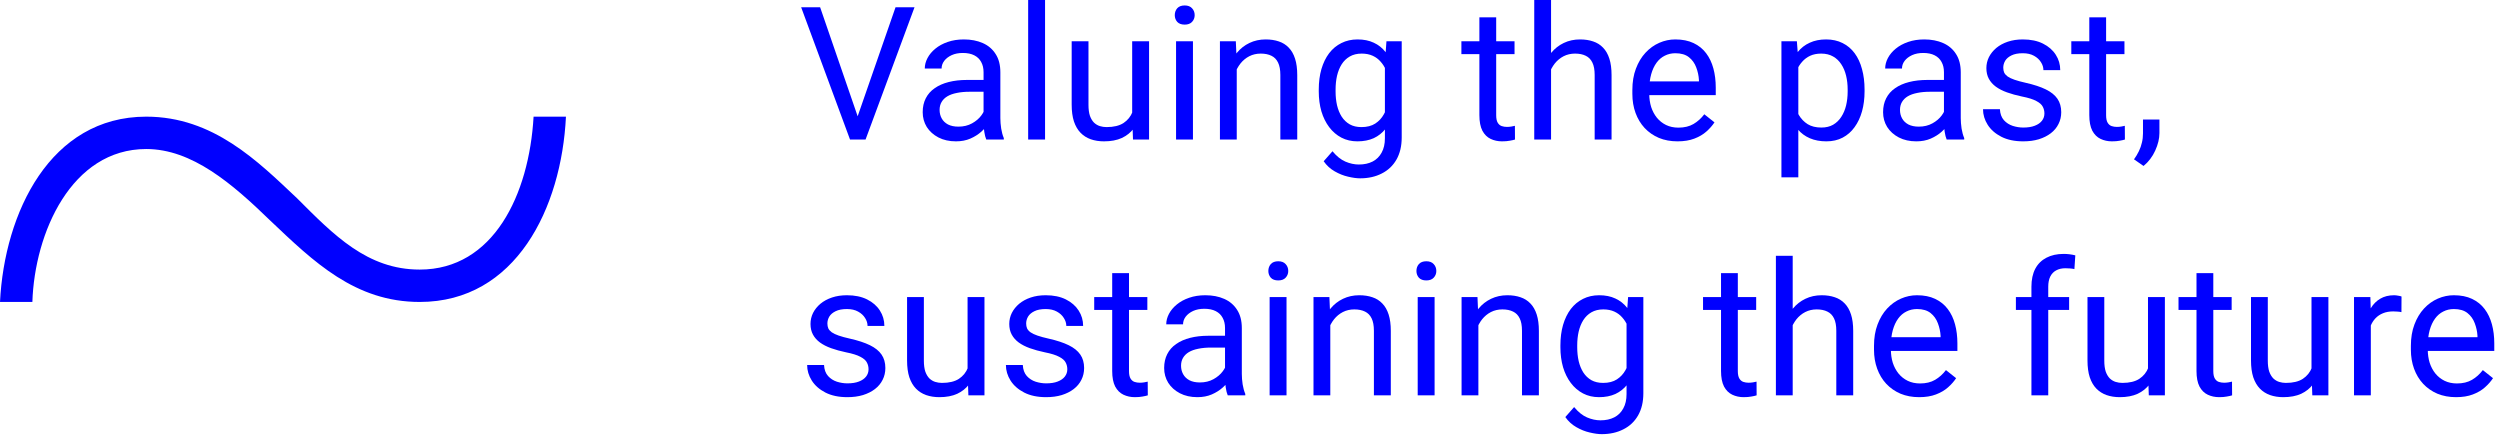 <svg width="215" height="38" viewBox="0 0 215 38" fill="none" xmlns="http://www.w3.org/2000/svg">
<path d="M0 25.968H2.784C2.976 20.016 6.144 12.816 12.576 12.816C16.512 12.816 19.968 15.792 23.232 18.96C26.976 22.512 30.528 25.968 36.096 25.968C44.352 25.968 48.288 17.904 48.672 10.032H45.888C45.504 16.752 42.432 23.184 36.096 23.184C31.584 23.184 28.704 20.208 25.536 17.04C22.176 13.872 18.336 10.032 12.576 10.032C4.32 10.032 0.384 18.288 0 25.968Z" fill="#0000FF"/>
<path d="M73.664 10.273L77.016 0.625H78.649L74.438 12H73.274L73.664 10.273ZM70.531 0.625L73.852 10.273L74.266 12H73.102L68.899 0.625H70.531Z" fill="#0000FF"/>
<path d="M84.586 10.555V6.203C84.586 5.87 84.518 5.581 84.383 5.336C84.253 5.086 84.055 4.893 83.789 4.758C83.524 4.622 83.195 4.555 82.805 4.555C82.44 4.555 82.12 4.617 81.844 4.742C81.573 4.867 81.359 5.031 81.203 5.234C81.052 5.438 80.977 5.656 80.977 5.891H79.531C79.531 5.589 79.609 5.289 79.766 4.992C79.922 4.695 80.146 4.427 80.438 4.188C80.734 3.943 81.089 3.75 81.5 3.609C81.917 3.464 82.38 3.391 82.891 3.391C83.505 3.391 84.047 3.495 84.516 3.703C84.99 3.911 85.359 4.227 85.625 4.648C85.896 5.065 86.031 5.589 86.031 6.219V10.156C86.031 10.438 86.055 10.737 86.102 11.055C86.154 11.372 86.229 11.646 86.328 11.875V12H84.82C84.748 11.833 84.69 11.612 84.649 11.336C84.607 11.055 84.586 10.794 84.586 10.555ZM84.836 6.875L84.852 7.891H83.391C82.979 7.891 82.612 7.924 82.289 7.992C81.966 8.055 81.695 8.151 81.477 8.281C81.258 8.411 81.091 8.576 80.977 8.773C80.862 8.966 80.805 9.193 80.805 9.453C80.805 9.719 80.865 9.961 80.984 10.18C81.104 10.398 81.284 10.573 81.524 10.703C81.768 10.828 82.068 10.891 82.422 10.891C82.865 10.891 83.255 10.797 83.594 10.609C83.932 10.422 84.201 10.193 84.399 9.922C84.602 9.651 84.711 9.388 84.727 9.133L85.344 9.828C85.307 10.047 85.209 10.289 85.047 10.555C84.885 10.82 84.669 11.075 84.399 11.32C84.133 11.56 83.815 11.76 83.445 11.922C83.081 12.078 82.669 12.156 82.211 12.156C81.638 12.156 81.135 12.044 80.703 11.82C80.276 11.596 79.943 11.297 79.703 10.922C79.469 10.542 79.352 10.117 79.352 9.648C79.352 9.195 79.44 8.797 79.617 8.453C79.794 8.104 80.05 7.815 80.383 7.586C80.716 7.352 81.117 7.174 81.586 7.055C82.055 6.935 82.578 6.875 83.156 6.875H84.836Z" fill="#0000FF"/>
<path d="M89.875 0V12H88.422V0H89.875Z" fill="#0000FF"/>
<path d="M97.367 10.047V3.547H98.82V12H97.438L97.367 10.047ZM97.641 8.266L98.242 8.25C98.242 8.812 98.182 9.333 98.063 9.812C97.948 10.287 97.76 10.698 97.5 11.047C97.24 11.396 96.899 11.669 96.477 11.867C96.055 12.06 95.542 12.156 94.938 12.156C94.526 12.156 94.149 12.096 93.805 11.977C93.466 11.857 93.175 11.672 92.93 11.422C92.685 11.172 92.495 10.846 92.359 10.445C92.229 10.044 92.164 9.562 92.164 9V3.547H93.609V9.016C93.609 9.396 93.651 9.711 93.734 9.961C93.823 10.206 93.94 10.401 94.086 10.547C94.237 10.688 94.404 10.787 94.586 10.844C94.774 10.901 94.966 10.93 95.164 10.93C95.779 10.93 96.266 10.812 96.625 10.578C96.984 10.338 97.242 10.018 97.399 9.617C97.56 9.211 97.641 8.76 97.641 8.266Z" fill="#0000FF"/>
<path d="M102.594 3.547V12H101.141V3.547H102.594ZM101.031 1.305C101.031 1.07 101.102 0.872 101.242 0.711C101.388 0.549 101.602 0.469 101.883 0.469C102.159 0.469 102.37 0.549 102.516 0.711C102.667 0.872 102.742 1.07 102.742 1.305C102.742 1.529 102.667 1.721 102.516 1.883C102.37 2.039 102.159 2.117 101.883 2.117C101.602 2.117 101.388 2.039 101.242 1.883C101.102 1.721 101.031 1.529 101.031 1.305Z" fill="#0000FF"/>
<path d="M106.36 5.352V12H104.914V3.547H106.281L106.36 5.352ZM106.016 7.453L105.414 7.43C105.419 6.852 105.505 6.318 105.672 5.828C105.839 5.333 106.073 4.904 106.375 4.539C106.677 4.174 107.037 3.893 107.453 3.695C107.875 3.492 108.341 3.391 108.852 3.391C109.268 3.391 109.643 3.448 109.977 3.562C110.31 3.672 110.594 3.849 110.828 4.094C111.068 4.339 111.25 4.656 111.375 5.047C111.5 5.432 111.563 5.904 111.563 6.461V12H110.11V6.445C110.11 6.003 110.044 5.648 109.914 5.383C109.784 5.112 109.594 4.917 109.344 4.797C109.094 4.672 108.787 4.609 108.422 4.609C108.063 4.609 107.735 4.685 107.438 4.836C107.146 4.987 106.893 5.195 106.68 5.461C106.471 5.727 106.307 6.031 106.188 6.375C106.073 6.714 106.016 7.073 106.016 7.453Z" fill="#0000FF"/>
<path d="M119.235 3.547H120.547V11.82C120.547 12.565 120.396 13.2 120.094 13.727C119.792 14.253 119.37 14.651 118.828 14.922C118.292 15.198 117.672 15.336 116.969 15.336C116.677 15.336 116.333 15.289 115.938 15.195C115.547 15.107 115.162 14.953 114.781 14.734C114.406 14.521 114.091 14.232 113.836 13.867L114.594 13.008C114.948 13.435 115.318 13.732 115.703 13.898C116.094 14.065 116.479 14.148 116.86 14.148C117.318 14.148 117.714 14.062 118.047 13.891C118.38 13.719 118.638 13.463 118.82 13.125C119.008 12.792 119.102 12.38 119.102 11.891V5.406L119.235 3.547ZM113.414 7.867V7.703C113.414 7.057 113.49 6.471 113.641 5.945C113.797 5.414 114.018 4.958 114.305 4.578C114.596 4.198 114.948 3.906 115.36 3.703C115.771 3.495 116.235 3.391 116.75 3.391C117.281 3.391 117.745 3.484 118.141 3.672C118.542 3.854 118.88 4.122 119.156 4.477C119.438 4.826 119.659 5.247 119.82 5.742C119.982 6.237 120.094 6.797 120.156 7.422V8.141C120.099 8.76 119.987 9.318 119.82 9.812C119.659 10.307 119.438 10.729 119.156 11.078C118.88 11.427 118.542 11.695 118.141 11.883C117.74 12.065 117.271 12.156 116.735 12.156C116.229 12.156 115.771 12.05 115.36 11.836C114.953 11.622 114.604 11.323 114.313 10.938C114.021 10.552 113.797 10.099 113.641 9.578C113.49 9.052 113.414 8.482 113.414 7.867ZM114.86 7.703V7.867C114.86 8.289 114.901 8.685 114.985 9.055C115.073 9.424 115.206 9.75 115.383 10.031C115.565 10.312 115.797 10.534 116.078 10.695C116.36 10.852 116.695 10.93 117.086 10.93C117.565 10.93 117.961 10.828 118.274 10.625C118.586 10.422 118.833 10.154 119.016 9.82C119.203 9.487 119.349 9.125 119.453 8.734V6.852C119.396 6.565 119.307 6.289 119.188 6.023C119.073 5.753 118.922 5.513 118.735 5.305C118.552 5.091 118.326 4.922 118.055 4.797C117.784 4.672 117.466 4.609 117.102 4.609C116.706 4.609 116.365 4.693 116.078 4.859C115.797 5.021 115.565 5.245 115.383 5.531C115.206 5.812 115.073 6.141 114.985 6.516C114.901 6.885 114.86 7.281 114.86 7.703Z" fill="#0000FF"/>
<path d="M130.25 3.547V4.656H125.68V3.547H130.25ZM127.227 1.492H128.672V9.906C128.672 10.193 128.716 10.409 128.805 10.555C128.893 10.7 129.008 10.797 129.149 10.844C129.289 10.891 129.44 10.914 129.602 10.914C129.721 10.914 129.846 10.904 129.977 10.883C130.112 10.857 130.214 10.836 130.281 10.82L130.289 12C130.175 12.037 130.024 12.07 129.836 12.102C129.654 12.138 129.432 12.156 129.172 12.156C128.818 12.156 128.492 12.086 128.195 11.945C127.899 11.805 127.662 11.57 127.485 11.242C127.313 10.909 127.227 10.461 127.227 9.898V1.492Z" fill="#0000FF"/>
<path d="M133.391 0V12H131.945V0H133.391ZM133.047 7.453L132.445 7.43C132.451 6.852 132.537 6.318 132.703 5.828C132.87 5.333 133.104 4.904 133.406 4.539C133.708 4.174 134.068 3.893 134.484 3.695C134.906 3.492 135.373 3.391 135.883 3.391C136.3 3.391 136.675 3.448 137.008 3.562C137.341 3.672 137.625 3.849 137.859 4.094C138.099 4.339 138.281 4.656 138.406 5.047C138.531 5.432 138.594 5.904 138.594 6.461V12H137.141V6.445C137.141 6.003 137.076 5.648 136.945 5.383C136.815 5.112 136.625 4.917 136.375 4.797C136.125 4.672 135.818 4.609 135.453 4.609C135.094 4.609 134.766 4.685 134.469 4.836C134.177 4.987 133.925 5.195 133.711 5.461C133.503 5.727 133.339 6.031 133.219 6.375C133.104 6.714 133.047 7.073 133.047 7.453Z" fill="#0000FF"/>
<path d="M144.266 12.156C143.677 12.156 143.143 12.057 142.664 11.859C142.19 11.656 141.781 11.372 141.438 11.008C141.099 10.643 140.839 10.211 140.656 9.711C140.474 9.211 140.383 8.664 140.383 8.07V7.742C140.383 7.055 140.484 6.443 140.688 5.906C140.891 5.365 141.167 4.906 141.516 4.531C141.865 4.156 142.261 3.872 142.703 3.68C143.146 3.487 143.604 3.391 144.078 3.391C144.682 3.391 145.203 3.495 145.641 3.703C146.083 3.911 146.445 4.203 146.727 4.578C147.008 4.948 147.216 5.385 147.352 5.891C147.487 6.391 147.555 6.938 147.555 7.531V8.18H141.242V7H146.109V6.891C146.089 6.516 146.011 6.151 145.875 5.797C145.745 5.443 145.537 5.151 145.25 4.922C144.964 4.693 144.573 4.578 144.078 4.578C143.75 4.578 143.448 4.648 143.172 4.789C142.896 4.924 142.659 5.128 142.461 5.398C142.263 5.669 142.109 6 142 6.391C141.891 6.781 141.836 7.232 141.836 7.742V8.07C141.836 8.471 141.891 8.849 142 9.203C142.115 9.552 142.279 9.859 142.492 10.125C142.711 10.391 142.974 10.599 143.281 10.75C143.594 10.901 143.948 10.977 144.344 10.977C144.854 10.977 145.287 10.872 145.641 10.664C145.995 10.456 146.305 10.177 146.57 9.828L147.445 10.523C147.263 10.8 147.031 11.062 146.75 11.312C146.469 11.562 146.123 11.766 145.711 11.922C145.305 12.078 144.823 12.156 144.266 12.156Z" fill="#0000FF"/>
<path d="M154.656 5.172V15.25H153.203V3.547H154.531L154.656 5.172ZM160.352 7.703V7.867C160.352 8.482 160.279 9.052 160.133 9.578C159.987 10.099 159.774 10.552 159.492 10.938C159.216 11.323 158.875 11.622 158.469 11.836C158.063 12.05 157.596 12.156 157.07 12.156C156.534 12.156 156.06 12.068 155.649 11.891C155.237 11.713 154.888 11.456 154.602 11.117C154.315 10.779 154.086 10.372 153.914 9.898C153.748 9.424 153.633 8.891 153.57 8.297V7.422C153.633 6.797 153.75 6.237 153.922 5.742C154.094 5.247 154.32 4.826 154.602 4.477C154.888 4.122 155.234 3.854 155.641 3.672C156.047 3.484 156.516 3.391 157.047 3.391C157.578 3.391 158.05 3.495 158.461 3.703C158.873 3.906 159.219 4.198 159.5 4.578C159.781 4.958 159.992 5.414 160.133 5.945C160.279 6.471 160.352 7.057 160.352 7.703ZM158.899 7.867V7.703C158.899 7.281 158.854 6.885 158.766 6.516C158.677 6.141 158.539 5.812 158.352 5.531C158.169 5.245 157.935 5.021 157.649 4.859C157.362 4.693 157.021 4.609 156.625 4.609C156.261 4.609 155.943 4.672 155.672 4.797C155.406 4.922 155.18 5.091 154.992 5.305C154.805 5.513 154.651 5.753 154.531 6.023C154.417 6.289 154.331 6.565 154.274 6.852V8.875C154.378 9.24 154.524 9.583 154.711 9.906C154.899 10.224 155.149 10.482 155.461 10.68C155.774 10.872 156.167 10.969 156.641 10.969C157.031 10.969 157.367 10.888 157.649 10.727C157.935 10.56 158.169 10.333 158.352 10.047C158.539 9.76 158.677 9.432 158.766 9.062C158.854 8.688 158.899 8.289 158.899 7.867Z" fill="#0000FF"/>
<path d="M167.18 10.555V6.203C167.18 5.87 167.112 5.581 166.977 5.336C166.846 5.086 166.649 4.893 166.383 4.758C166.117 4.622 165.789 4.555 165.399 4.555C165.034 4.555 164.714 4.617 164.438 4.742C164.167 4.867 163.953 5.031 163.797 5.234C163.646 5.438 163.57 5.656 163.57 5.891H162.125C162.125 5.589 162.203 5.289 162.359 4.992C162.516 4.695 162.74 4.427 163.031 4.188C163.328 3.943 163.682 3.75 164.094 3.609C164.511 3.464 164.974 3.391 165.484 3.391C166.099 3.391 166.641 3.495 167.109 3.703C167.583 3.911 167.953 4.227 168.219 4.648C168.49 5.065 168.625 5.589 168.625 6.219V10.156C168.625 10.438 168.649 10.737 168.695 11.055C168.748 11.372 168.823 11.646 168.922 11.875V12H167.414C167.341 11.833 167.284 11.612 167.242 11.336C167.201 11.055 167.18 10.794 167.18 10.555ZM167.43 6.875L167.445 7.891H165.984C165.573 7.891 165.206 7.924 164.883 7.992C164.56 8.055 164.289 8.151 164.07 8.281C163.852 8.411 163.685 8.576 163.57 8.773C163.456 8.966 163.399 9.193 163.399 9.453C163.399 9.719 163.458 9.961 163.578 10.18C163.698 10.398 163.878 10.573 164.117 10.703C164.362 10.828 164.662 10.891 165.016 10.891C165.458 10.891 165.849 10.797 166.188 10.609C166.526 10.422 166.794 10.193 166.992 9.922C167.195 9.651 167.305 9.388 167.32 9.133L167.938 9.828C167.901 10.047 167.802 10.289 167.641 10.555C167.479 10.82 167.263 11.075 166.992 11.32C166.727 11.56 166.409 11.76 166.039 11.922C165.675 12.078 165.263 12.156 164.805 12.156C164.232 12.156 163.729 12.044 163.297 11.82C162.87 11.596 162.537 11.297 162.297 10.922C162.063 10.542 161.945 10.117 161.945 9.648C161.945 9.195 162.034 8.797 162.211 8.453C162.388 8.104 162.643 7.815 162.977 7.586C163.31 7.352 163.711 7.174 164.18 7.055C164.649 6.935 165.172 6.875 165.75 6.875H167.43Z" fill="#0000FF"/>
<path d="M175.82 9.758C175.82 9.549 175.774 9.357 175.68 9.18C175.591 8.997 175.406 8.833 175.125 8.688C174.849 8.536 174.432 8.406 173.875 8.297C173.406 8.198 172.982 8.081 172.602 7.945C172.227 7.81 171.906 7.646 171.641 7.453C171.38 7.26 171.18 7.034 171.039 6.773C170.899 6.513 170.828 6.208 170.828 5.859C170.828 5.526 170.901 5.211 171.047 4.914C171.198 4.617 171.409 4.354 171.68 4.125C171.956 3.896 172.287 3.716 172.672 3.586C173.057 3.456 173.487 3.391 173.961 3.391C174.638 3.391 175.216 3.51 175.695 3.75C176.175 3.99 176.542 4.31 176.797 4.711C177.052 5.107 177.18 5.547 177.18 6.031H175.734C175.734 5.797 175.664 5.57 175.524 5.352C175.388 5.128 175.188 4.943 174.922 4.797C174.662 4.651 174.341 4.578 173.961 4.578C173.56 4.578 173.234 4.641 172.984 4.766C172.74 4.885 172.56 5.039 172.445 5.227C172.336 5.414 172.281 5.612 172.281 5.82C172.281 5.977 172.307 6.117 172.359 6.242C172.417 6.362 172.516 6.474 172.656 6.578C172.797 6.677 172.995 6.771 173.25 6.859C173.505 6.948 173.831 7.036 174.227 7.125C174.919 7.281 175.49 7.469 175.938 7.688C176.386 7.906 176.719 8.174 176.938 8.492C177.156 8.81 177.266 9.195 177.266 9.648C177.266 10.018 177.188 10.357 177.031 10.664C176.88 10.971 176.659 11.237 176.367 11.461C176.081 11.68 175.737 11.852 175.336 11.977C174.94 12.096 174.495 12.156 174 12.156C173.255 12.156 172.625 12.023 172.109 11.758C171.594 11.492 171.203 11.148 170.938 10.727C170.672 10.305 170.539 9.859 170.539 9.391H171.992C172.013 9.786 172.128 10.102 172.336 10.336C172.544 10.565 172.8 10.729 173.102 10.828C173.404 10.922 173.703 10.969 174 10.969C174.396 10.969 174.727 10.917 174.992 10.812C175.263 10.708 175.469 10.565 175.609 10.383C175.75 10.2 175.82 9.992 175.82 9.758Z" fill="#0000FF"/>
<path d="M182.703 3.547V4.656H178.133V3.547H182.703ZM179.68 1.492H181.125V9.906C181.125 10.193 181.169 10.409 181.258 10.555C181.346 10.7 181.461 10.797 181.602 10.844C181.742 10.891 181.893 10.914 182.055 10.914C182.175 10.914 182.3 10.904 182.43 10.883C182.565 10.857 182.667 10.836 182.734 10.82L182.742 12C182.628 12.037 182.477 12.07 182.289 12.102C182.107 12.138 181.886 12.156 181.625 12.156C181.271 12.156 180.945 12.086 180.649 11.945C180.352 11.805 180.115 11.57 179.938 11.242C179.766 10.909 179.68 10.461 179.68 9.898V1.492Z" fill="#0000FF"/>
<path d="M185.711 10.281V11.445C185.711 11.919 185.591 12.419 185.352 12.945C185.112 13.477 184.776 13.919 184.344 14.273L183.524 13.703C183.69 13.474 183.831 13.24 183.945 13C184.06 12.766 184.146 12.521 184.203 12.266C184.266 12.016 184.297 11.75 184.297 11.469V10.281H185.711Z" fill="#0000FF"/>
<path d="M74.695 31.758C74.695 31.549 74.649 31.357 74.555 31.18C74.466 30.997 74.281 30.833 74 30.688C73.724 30.537 73.307 30.406 72.75 30.297C72.281 30.198 71.857 30.081 71.477 29.945C71.102 29.81 70.781 29.646 70.516 29.453C70.255 29.26 70.055 29.034 69.914 28.773C69.774 28.513 69.703 28.208 69.703 27.859C69.703 27.526 69.776 27.211 69.922 26.914C70.073 26.617 70.284 26.354 70.555 26.125C70.831 25.896 71.162 25.716 71.547 25.586C71.932 25.456 72.362 25.391 72.836 25.391C73.513 25.391 74.091 25.51 74.57 25.75C75.05 25.99 75.417 26.31 75.672 26.711C75.927 27.107 76.055 27.547 76.055 28.031H74.609C74.609 27.797 74.539 27.57 74.399 27.352C74.263 27.128 74.063 26.943 73.797 26.797C73.537 26.651 73.216 26.578 72.836 26.578C72.435 26.578 72.109 26.641 71.859 26.766C71.615 26.885 71.435 27.039 71.32 27.227C71.211 27.414 71.156 27.612 71.156 27.82C71.156 27.977 71.182 28.117 71.234 28.242C71.292 28.362 71.391 28.474 71.531 28.578C71.672 28.677 71.87 28.771 72.125 28.859C72.38 28.948 72.706 29.037 73.102 29.125C73.794 29.281 74.365 29.469 74.813 29.688C75.26 29.906 75.594 30.174 75.813 30.492C76.031 30.81 76.141 31.195 76.141 31.648C76.141 32.018 76.063 32.357 75.906 32.664C75.755 32.971 75.534 33.237 75.242 33.461C74.956 33.68 74.612 33.852 74.211 33.977C73.815 34.096 73.37 34.156 72.875 34.156C72.13 34.156 71.5 34.023 70.984 33.758C70.469 33.492 70.078 33.148 69.813 32.727C69.547 32.305 69.414 31.859 69.414 31.391H70.867C70.888 31.787 71.003 32.102 71.211 32.336C71.419 32.565 71.675 32.729 71.977 32.828C72.279 32.922 72.578 32.969 72.875 32.969C73.271 32.969 73.602 32.917 73.867 32.812C74.138 32.708 74.344 32.565 74.484 32.383C74.625 32.2 74.695 31.992 74.695 31.758Z" fill="#0000FF"/>
<path d="M83.211 32.047V25.547H84.664V34H83.281L83.211 32.047ZM83.484 30.266L84.086 30.25C84.086 30.812 84.026 31.333 83.906 31.812C83.792 32.286 83.604 32.698 83.344 33.047C83.084 33.396 82.742 33.669 82.32 33.867C81.899 34.06 81.385 34.156 80.781 34.156C80.37 34.156 79.992 34.096 79.649 33.977C79.31 33.857 79.018 33.672 78.774 33.422C78.529 33.172 78.339 32.846 78.203 32.445C78.073 32.044 78.008 31.562 78.008 31V25.547H79.453V31.016C79.453 31.396 79.495 31.711 79.578 31.961C79.667 32.206 79.784 32.401 79.93 32.547C80.081 32.688 80.248 32.786 80.43 32.844C80.617 32.901 80.81 32.93 81.008 32.93C81.623 32.93 82.109 32.812 82.469 32.578C82.828 32.339 83.086 32.018 83.242 31.617C83.404 31.211 83.484 30.76 83.484 30.266Z" fill="#0000FF"/>
<path d="M91.789 31.758C91.789 31.549 91.742 31.357 91.649 31.18C91.56 30.997 91.375 30.833 91.094 30.688C90.818 30.537 90.401 30.406 89.844 30.297C89.375 30.198 88.951 30.081 88.57 29.945C88.195 29.81 87.875 29.646 87.609 29.453C87.349 29.26 87.149 29.034 87.008 28.773C86.867 28.513 86.797 28.208 86.797 27.859C86.797 27.526 86.87 27.211 87.016 26.914C87.167 26.617 87.378 26.354 87.649 26.125C87.925 25.896 88.255 25.716 88.641 25.586C89.026 25.456 89.456 25.391 89.93 25.391C90.607 25.391 91.185 25.51 91.664 25.75C92.143 25.99 92.51 26.31 92.766 26.711C93.021 27.107 93.149 27.547 93.149 28.031H91.703C91.703 27.797 91.633 27.57 91.492 27.352C91.357 27.128 91.156 26.943 90.891 26.797C90.63 26.651 90.31 26.578 89.93 26.578C89.529 26.578 89.203 26.641 88.953 26.766C88.709 26.885 88.529 27.039 88.414 27.227C88.305 27.414 88.25 27.612 88.25 27.82C88.25 27.977 88.276 28.117 88.328 28.242C88.385 28.362 88.484 28.474 88.625 28.578C88.766 28.677 88.964 28.771 89.219 28.859C89.474 28.948 89.8 29.037 90.195 29.125C90.888 29.281 91.459 29.469 91.906 29.688C92.354 29.906 92.688 30.174 92.906 30.492C93.125 30.81 93.234 31.195 93.234 31.648C93.234 32.018 93.156 32.357 93 32.664C92.849 32.971 92.628 33.237 92.336 33.461C92.05 33.68 91.706 33.852 91.305 33.977C90.909 34.096 90.464 34.156 89.969 34.156C89.224 34.156 88.594 34.023 88.078 33.758C87.563 33.492 87.172 33.148 86.906 32.727C86.641 32.305 86.508 31.859 86.508 31.391H87.961C87.982 31.787 88.097 32.102 88.305 32.336C88.513 32.565 88.768 32.729 89.07 32.828C89.373 32.922 89.672 32.969 89.969 32.969C90.365 32.969 90.695 32.917 90.961 32.812C91.232 32.708 91.438 32.565 91.578 32.383C91.719 32.2 91.789 31.992 91.789 31.758Z" fill="#0000FF"/>
<path d="M98.672 25.547V26.656H94.102V25.547H98.672ZM95.649 23.492H97.094V31.906C97.094 32.193 97.138 32.409 97.227 32.555C97.315 32.7 97.43 32.797 97.57 32.844C97.711 32.891 97.862 32.914 98.024 32.914C98.143 32.914 98.268 32.904 98.399 32.883C98.534 32.857 98.635 32.836 98.703 32.82L98.711 34C98.597 34.036 98.445 34.07 98.258 34.102C98.076 34.138 97.854 34.156 97.594 34.156C97.24 34.156 96.914 34.086 96.617 33.945C96.32 33.805 96.084 33.57 95.906 33.242C95.734 32.909 95.649 32.461 95.649 31.898V23.492Z" fill="#0000FF"/>
<path d="M105.352 32.555V28.203C105.352 27.87 105.284 27.581 105.149 27.336C105.018 27.086 104.82 26.893 104.555 26.758C104.289 26.622 103.961 26.555 103.57 26.555C103.206 26.555 102.886 26.617 102.61 26.742C102.339 26.867 102.125 27.031 101.969 27.234C101.818 27.438 101.742 27.656 101.742 27.891H100.297C100.297 27.588 100.375 27.289 100.531 26.992C100.688 26.695 100.912 26.427 101.203 26.188C101.5 25.943 101.854 25.75 102.266 25.609C102.682 25.463 103.146 25.391 103.656 25.391C104.271 25.391 104.813 25.495 105.281 25.703C105.755 25.912 106.125 26.227 106.391 26.648C106.662 27.065 106.797 27.588 106.797 28.219V32.156C106.797 32.438 106.82 32.737 106.867 33.055C106.919 33.372 106.995 33.646 107.094 33.875V34H105.586C105.513 33.833 105.456 33.612 105.414 33.336C105.373 33.055 105.352 32.794 105.352 32.555ZM105.602 28.875L105.617 29.891H104.156C103.745 29.891 103.378 29.924 103.055 29.992C102.732 30.055 102.461 30.151 102.242 30.281C102.024 30.412 101.857 30.576 101.742 30.773C101.628 30.966 101.57 31.193 101.57 31.453C101.57 31.719 101.63 31.961 101.75 32.18C101.87 32.398 102.05 32.573 102.289 32.703C102.534 32.828 102.833 32.891 103.188 32.891C103.63 32.891 104.021 32.797 104.36 32.609C104.698 32.422 104.966 32.193 105.164 31.922C105.367 31.651 105.477 31.388 105.492 31.133L106.11 31.828C106.073 32.047 105.974 32.289 105.813 32.555C105.651 32.82 105.435 33.075 105.164 33.32C104.899 33.56 104.581 33.76 104.211 33.922C103.846 34.078 103.435 34.156 102.977 34.156C102.404 34.156 101.901 34.044 101.469 33.82C101.042 33.596 100.708 33.297 100.469 32.922C100.235 32.542 100.117 32.117 100.117 31.648C100.117 31.195 100.206 30.797 100.383 30.453C100.56 30.104 100.815 29.815 101.149 29.586C101.482 29.352 101.883 29.174 102.352 29.055C102.82 28.935 103.344 28.875 103.922 28.875H105.602Z" fill="#0000FF"/>
<path d="M110.641 25.547V34H109.188V25.547H110.641ZM109.078 23.305C109.078 23.07 109.149 22.872 109.289 22.711C109.435 22.549 109.649 22.469 109.93 22.469C110.206 22.469 110.417 22.549 110.563 22.711C110.714 22.872 110.789 23.07 110.789 23.305C110.789 23.529 110.714 23.721 110.563 23.883C110.417 24.039 110.206 24.117 109.93 24.117C109.649 24.117 109.435 24.039 109.289 23.883C109.149 23.721 109.078 23.529 109.078 23.305Z" fill="#0000FF"/>
<path d="M114.406 27.352V34H112.961V25.547H114.328L114.406 27.352ZM114.063 29.453L113.461 29.43C113.466 28.852 113.552 28.318 113.719 27.828C113.886 27.333 114.12 26.904 114.422 26.539C114.724 26.174 115.083 25.893 115.5 25.695C115.922 25.492 116.388 25.391 116.899 25.391C117.315 25.391 117.69 25.448 118.024 25.562C118.357 25.672 118.641 25.849 118.875 26.094C119.115 26.338 119.297 26.656 119.422 27.047C119.547 27.432 119.61 27.904 119.61 28.461V34H118.156V28.445C118.156 28.003 118.091 27.648 117.961 27.383C117.831 27.112 117.641 26.917 117.391 26.797C117.141 26.672 116.833 26.609 116.469 26.609C116.11 26.609 115.781 26.685 115.485 26.836C115.193 26.987 114.94 27.195 114.727 27.461C114.518 27.727 114.354 28.031 114.235 28.375C114.12 28.713 114.063 29.073 114.063 29.453Z" fill="#0000FF"/>
<path d="M123.375 25.547V34H121.922V25.547H123.375ZM121.813 23.305C121.813 23.07 121.883 22.872 122.024 22.711C122.169 22.549 122.383 22.469 122.664 22.469C122.94 22.469 123.151 22.549 123.297 22.711C123.448 22.872 123.524 23.07 123.524 23.305C123.524 23.529 123.448 23.721 123.297 23.883C123.151 24.039 122.94 24.117 122.664 24.117C122.383 24.117 122.169 24.039 122.024 23.883C121.883 23.721 121.813 23.529 121.813 23.305Z" fill="#0000FF"/>
<path d="M127.141 27.352V34H125.695V25.547H127.063L127.141 27.352ZM126.797 29.453L126.195 29.43C126.201 28.852 126.287 28.318 126.453 27.828C126.62 27.333 126.854 26.904 127.156 26.539C127.458 26.174 127.818 25.893 128.234 25.695C128.656 25.492 129.123 25.391 129.633 25.391C130.05 25.391 130.425 25.448 130.758 25.562C131.091 25.672 131.375 25.849 131.609 26.094C131.849 26.338 132.031 26.656 132.156 27.047C132.281 27.432 132.344 27.904 132.344 28.461V34H130.891V28.445C130.891 28.003 130.826 27.648 130.695 27.383C130.565 27.112 130.375 26.917 130.125 26.797C129.875 26.672 129.568 26.609 129.203 26.609C128.844 26.609 128.516 26.685 128.219 26.836C127.927 26.987 127.675 27.195 127.461 27.461C127.253 27.727 127.089 28.031 126.969 28.375C126.854 28.713 126.797 29.073 126.797 29.453Z" fill="#0000FF"/>
<path d="M140.016 25.547H141.328V33.82C141.328 34.565 141.177 35.2 140.875 35.727C140.573 36.253 140.151 36.651 139.609 36.922C139.073 37.198 138.453 37.336 137.75 37.336C137.458 37.336 137.115 37.289 136.719 37.195C136.328 37.107 135.943 36.953 135.563 36.734C135.188 36.521 134.873 36.232 134.617 35.867L135.375 35.008C135.729 35.435 136.099 35.732 136.484 35.898C136.875 36.065 137.261 36.148 137.641 36.148C138.099 36.148 138.495 36.062 138.828 35.891C139.162 35.719 139.419 35.464 139.602 35.125C139.789 34.792 139.883 34.38 139.883 33.891V27.406L140.016 25.547ZM134.195 29.867V29.703C134.195 29.057 134.271 28.471 134.422 27.945C134.578 27.414 134.8 26.958 135.086 26.578C135.378 26.198 135.729 25.906 136.141 25.703C136.552 25.495 137.016 25.391 137.531 25.391C138.063 25.391 138.526 25.484 138.922 25.672C139.323 25.854 139.662 26.122 139.938 26.477C140.219 26.826 140.44 27.247 140.602 27.742C140.763 28.237 140.875 28.797 140.938 29.422V30.141C140.88 30.76 140.768 31.318 140.602 31.812C140.44 32.307 140.219 32.729 139.938 33.078C139.662 33.427 139.323 33.695 138.922 33.883C138.521 34.065 138.052 34.156 137.516 34.156C137.011 34.156 136.552 34.05 136.141 33.836C135.734 33.622 135.386 33.323 135.094 32.938C134.802 32.552 134.578 32.099 134.422 31.578C134.271 31.052 134.195 30.482 134.195 29.867ZM135.641 29.703V29.867C135.641 30.289 135.682 30.685 135.766 31.055C135.854 31.424 135.987 31.75 136.164 32.031C136.346 32.312 136.578 32.534 136.859 32.695C137.141 32.852 137.477 32.93 137.867 32.93C138.346 32.93 138.742 32.828 139.055 32.625C139.367 32.422 139.615 32.154 139.797 31.82C139.984 31.487 140.13 31.125 140.234 30.734V28.852C140.177 28.565 140.089 28.289 139.969 28.023C139.854 27.753 139.703 27.513 139.516 27.305C139.333 27.091 139.107 26.922 138.836 26.797C138.565 26.672 138.248 26.609 137.883 26.609C137.487 26.609 137.146 26.693 136.859 26.859C136.578 27.021 136.346 27.245 136.164 27.531C135.987 27.812 135.854 28.141 135.766 28.516C135.682 28.885 135.641 29.281 135.641 29.703Z" fill="#0000FF"/>
<path d="M151.031 25.547V26.656H146.461V25.547H151.031ZM148.008 23.492H149.453V31.906C149.453 32.193 149.498 32.409 149.586 32.555C149.675 32.7 149.789 32.797 149.93 32.844C150.07 32.891 150.221 32.914 150.383 32.914C150.503 32.914 150.628 32.904 150.758 32.883C150.893 32.857 150.995 32.836 151.063 32.82L151.07 34C150.956 34.036 150.805 34.07 150.617 34.102C150.435 34.138 150.214 34.156 149.953 34.156C149.599 34.156 149.274 34.086 148.977 33.945C148.68 33.805 148.443 33.57 148.266 33.242C148.094 32.909 148.008 32.461 148.008 31.898V23.492Z" fill="#0000FF"/>
<path d="M154.172 22V34H152.727V22H154.172ZM153.828 29.453L153.227 29.43C153.232 28.852 153.318 28.318 153.484 27.828C153.651 27.333 153.886 26.904 154.188 26.539C154.49 26.174 154.849 25.893 155.266 25.695C155.688 25.492 156.154 25.391 156.664 25.391C157.081 25.391 157.456 25.448 157.789 25.562C158.123 25.672 158.406 25.849 158.641 26.094C158.88 26.338 159.063 26.656 159.188 27.047C159.313 27.432 159.375 27.904 159.375 28.461V34H157.922V28.445C157.922 28.003 157.857 27.648 157.727 27.383C157.596 27.112 157.406 26.917 157.156 26.797C156.906 26.672 156.599 26.609 156.234 26.609C155.875 26.609 155.547 26.685 155.25 26.836C154.958 26.987 154.706 27.195 154.492 27.461C154.284 27.727 154.12 28.031 154 28.375C153.886 28.713 153.828 29.073 153.828 29.453Z" fill="#0000FF"/>
<path d="M165.047 34.156C164.458 34.156 163.925 34.057 163.445 33.859C162.971 33.656 162.563 33.372 162.219 33.008C161.88 32.643 161.62 32.211 161.438 31.711C161.255 31.211 161.164 30.664 161.164 30.07V29.742C161.164 29.055 161.266 28.443 161.469 27.906C161.672 27.365 161.948 26.906 162.297 26.531C162.646 26.156 163.042 25.872 163.484 25.68C163.927 25.487 164.386 25.391 164.859 25.391C165.464 25.391 165.984 25.495 166.422 25.703C166.865 25.912 167.227 26.203 167.508 26.578C167.789 26.948 167.998 27.385 168.133 27.891C168.268 28.391 168.336 28.938 168.336 29.531V30.18H162.024V29H166.891V28.891C166.87 28.516 166.792 28.151 166.656 27.797C166.526 27.443 166.318 27.151 166.031 26.922C165.745 26.693 165.354 26.578 164.859 26.578C164.531 26.578 164.229 26.648 163.953 26.789C163.677 26.924 163.44 27.128 163.242 27.398C163.044 27.669 162.891 28 162.781 28.391C162.672 28.781 162.617 29.232 162.617 29.742V30.07C162.617 30.471 162.672 30.849 162.781 31.203C162.896 31.552 163.06 31.859 163.274 32.125C163.492 32.391 163.755 32.599 164.063 32.75C164.375 32.901 164.729 32.977 165.125 32.977C165.636 32.977 166.068 32.872 166.422 32.664C166.776 32.456 167.086 32.177 167.352 31.828L168.227 32.523C168.044 32.8 167.813 33.062 167.531 33.312C167.25 33.562 166.904 33.766 166.492 33.922C166.086 34.078 165.604 34.156 165.047 34.156Z" fill="#0000FF"/>
<path d="M176.149 34H174.703V24.656C174.703 24.047 174.813 23.534 175.031 23.117C175.255 22.695 175.576 22.378 175.992 22.164C176.409 21.945 176.904 21.836 177.477 21.836C177.643 21.836 177.81 21.846 177.977 21.867C178.149 21.888 178.315 21.919 178.477 21.961L178.399 23.141C178.289 23.115 178.164 23.096 178.024 23.086C177.888 23.076 177.753 23.07 177.617 23.07C177.31 23.07 177.044 23.133 176.82 23.258C176.602 23.378 176.435 23.555 176.32 23.789C176.206 24.023 176.149 24.312 176.149 24.656V34ZM177.945 25.547V26.656H173.367V25.547H177.945Z" fill="#0000FF"/>
<path d="M184.727 32.047V25.547H186.18V34H184.797L184.727 32.047ZM185 30.266L185.602 30.25C185.602 30.812 185.542 31.333 185.422 31.812C185.307 32.286 185.12 32.698 184.859 33.047C184.599 33.396 184.258 33.669 183.836 33.867C183.414 34.06 182.901 34.156 182.297 34.156C181.886 34.156 181.508 34.096 181.164 33.977C180.826 33.857 180.534 33.672 180.289 33.422C180.044 33.172 179.854 32.846 179.719 32.445C179.589 32.044 179.524 31.562 179.524 31V25.547H180.969V31.016C180.969 31.396 181.011 31.711 181.094 31.961C181.182 32.206 181.3 32.401 181.445 32.547C181.596 32.688 181.763 32.786 181.945 32.844C182.133 32.901 182.326 32.93 182.524 32.93C183.138 32.93 183.625 32.812 183.984 32.578C184.344 32.339 184.602 32.018 184.758 31.617C184.919 31.211 185 30.76 185 30.266Z" fill="#0000FF"/>
<path d="M191.922 25.547V26.656H187.352V25.547H191.922ZM188.899 23.492H190.344V31.906C190.344 32.193 190.388 32.409 190.477 32.555C190.565 32.7 190.68 32.797 190.82 32.844C190.961 32.891 191.112 32.914 191.274 32.914C191.393 32.914 191.518 32.904 191.649 32.883C191.784 32.857 191.886 32.836 191.953 32.82L191.961 34C191.846 34.036 191.695 34.07 191.508 34.102C191.326 34.138 191.104 34.156 190.844 34.156C190.49 34.156 190.164 34.086 189.867 33.945C189.57 33.805 189.333 33.57 189.156 33.242C188.984 32.909 188.899 32.461 188.899 31.898V23.492Z" fill="#0000FF"/>
<path d="M198.789 32.047V25.547H200.242V34H198.859L198.789 32.047ZM199.063 30.266L199.664 30.25C199.664 30.812 199.604 31.333 199.484 31.812C199.37 32.286 199.182 32.698 198.922 33.047C198.662 33.396 198.32 33.669 197.899 33.867C197.477 34.06 196.964 34.156 196.359 34.156C195.948 34.156 195.57 34.096 195.227 33.977C194.888 33.857 194.596 33.672 194.352 33.422C194.107 33.172 193.917 32.846 193.781 32.445C193.651 32.044 193.586 31.562 193.586 31V25.547H195.031V31.016C195.031 31.396 195.073 31.711 195.156 31.961C195.245 32.206 195.362 32.401 195.508 32.547C195.659 32.688 195.826 32.786 196.008 32.844C196.195 32.901 196.388 32.93 196.586 32.93C197.201 32.93 197.688 32.812 198.047 32.578C198.406 32.339 198.664 32.018 198.82 31.617C198.982 31.211 199.063 30.76 199.063 30.266Z" fill="#0000FF"/>
<path d="M203.891 26.875V34H202.445V25.547H203.852L203.891 26.875ZM206.531 25.5L206.524 26.844C206.404 26.818 206.289 26.802 206.18 26.797C206.076 26.787 205.956 26.781 205.82 26.781C205.487 26.781 205.193 26.833 204.938 26.938C204.682 27.042 204.466 27.188 204.289 27.375C204.112 27.562 203.971 27.787 203.867 28.047C203.768 28.302 203.703 28.583 203.672 28.891L203.266 29.125C203.266 28.615 203.315 28.135 203.414 27.688C203.518 27.24 203.677 26.844 203.891 26.5C204.104 26.151 204.375 25.88 204.703 25.688C205.037 25.49 205.432 25.391 205.891 25.391C205.995 25.391 206.115 25.404 206.25 25.43C206.386 25.451 206.479 25.474 206.531 25.5Z" fill="#0000FF"/>
<path d="M211.219 34.156C210.63 34.156 210.096 34.057 209.617 33.859C209.143 33.656 208.734 33.372 208.391 33.008C208.052 32.643 207.792 32.211 207.609 31.711C207.427 31.211 207.336 30.664 207.336 30.07V29.742C207.336 29.055 207.438 28.443 207.641 27.906C207.844 27.365 208.12 26.906 208.469 26.531C208.818 26.156 209.214 25.872 209.656 25.68C210.099 25.487 210.557 25.391 211.031 25.391C211.636 25.391 212.156 25.495 212.594 25.703C213.037 25.912 213.399 26.203 213.68 26.578C213.961 26.948 214.169 27.385 214.305 27.891C214.44 28.391 214.508 28.938 214.508 29.531V30.18H208.195V29H213.063V28.891C213.042 28.516 212.964 28.151 212.828 27.797C212.698 27.443 212.49 27.151 212.203 26.922C211.917 26.693 211.526 26.578 211.031 26.578C210.703 26.578 210.401 26.648 210.125 26.789C209.849 26.924 209.612 27.128 209.414 27.398C209.216 27.669 209.063 28 208.953 28.391C208.844 28.781 208.789 29.232 208.789 29.742V30.07C208.789 30.471 208.844 30.849 208.953 31.203C209.068 31.552 209.232 31.859 209.445 32.125C209.664 32.391 209.927 32.599 210.234 32.75C210.547 32.901 210.901 32.977 211.297 32.977C211.807 32.977 212.24 32.872 212.594 32.664C212.948 32.456 213.258 32.177 213.524 31.828L214.399 32.523C214.216 32.8 213.984 33.062 213.703 33.312C213.422 33.562 213.076 33.766 212.664 33.922C212.258 34.078 211.776 34.156 211.219 34.156Z" fill="#0000FF"/>
</svg>
